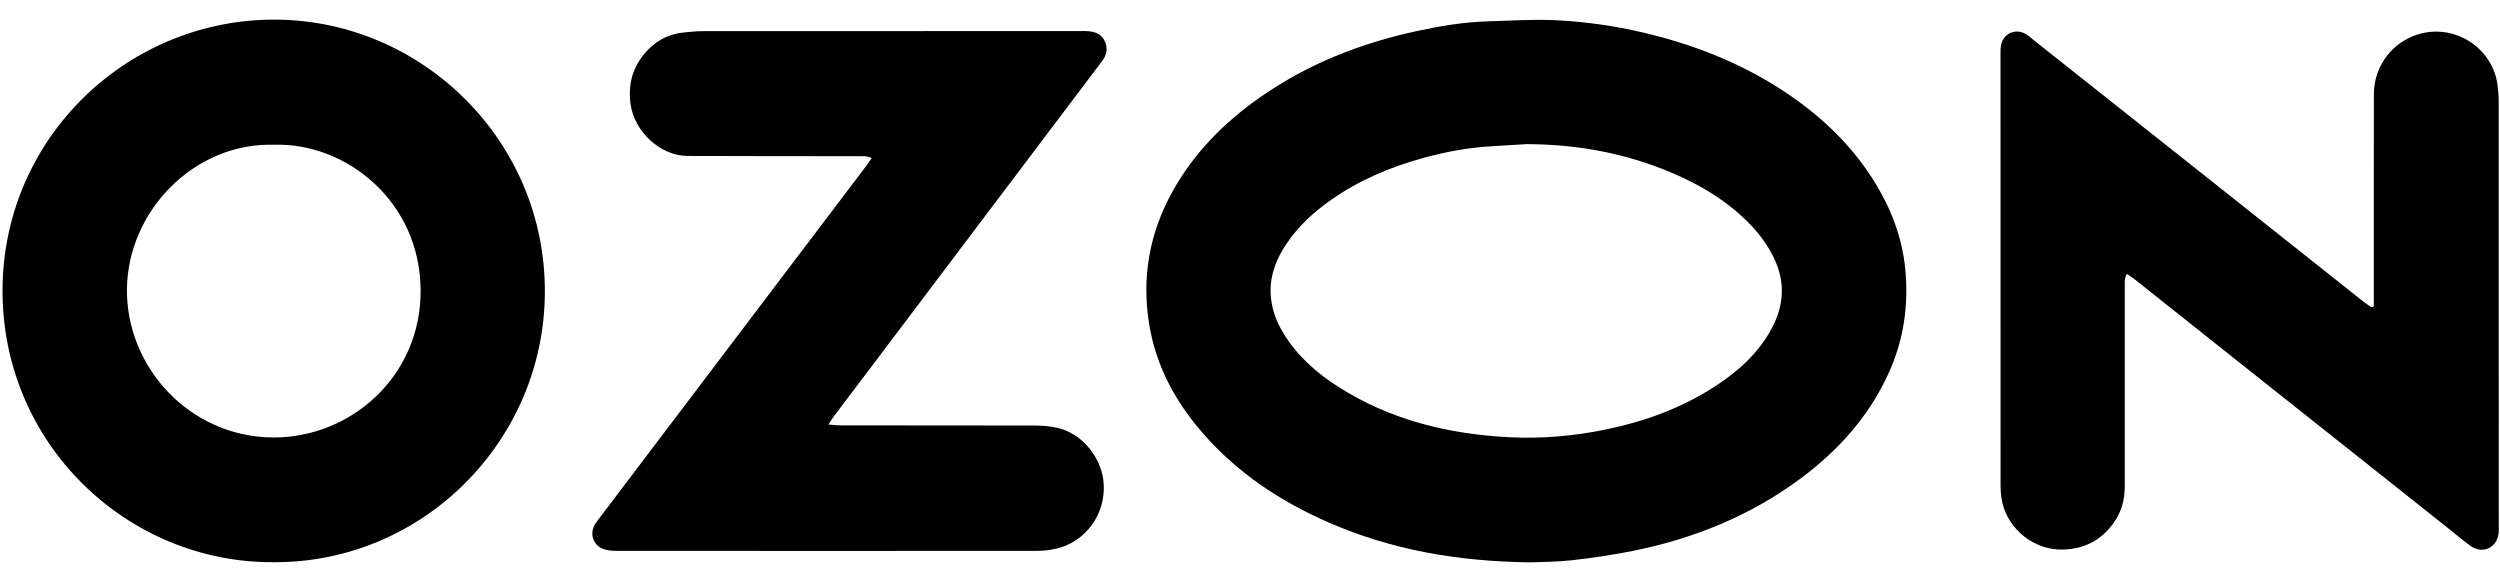 <?xml version="1.0" encoding="UTF-8"?> <svg xmlns="http://www.w3.org/2000/svg" width="113" height="26" viewBox="0 0 113 26" fill="none"><path d="M69.155 25.419C65.888 25.376 62.903 24.859 60.062 23.619C57.883 22.669 55.939 21.383 54.367 19.579C53.131 18.163 52.26 16.554 51.949 14.69C51.595 12.565 51.945 10.548 52.997 8.658C53.969 6.905 55.342 5.525 56.972 4.386C59.115 2.89 61.493 1.954 64.037 1.405C65.093 1.177 66.159 0.997 67.243 0.964C68.266 0.935 69.288 0.866 70.308 0.913C71.648 0.979 72.982 1.166 74.294 1.477C76.621 2.027 78.811 2.894 80.799 4.238C82.371 5.301 83.719 6.591 84.727 8.217C85.479 9.431 85.981 10.743 86.118 12.164C86.274 13.783 86.053 15.355 85.374 16.851C84.485 18.809 83.101 20.356 81.391 21.625C79.122 23.309 76.563 24.346 73.802 24.902C72.899 25.083 71.981 25.217 71.067 25.322C70.373 25.401 69.671 25.398 69.155 25.419ZM68.985 6.515C68.432 6.548 67.883 6.58 67.33 6.616C66.321 6.678 65.331 6.869 64.356 7.133C62.859 7.541 61.446 8.138 60.171 9.03C59.383 9.58 58.685 10.223 58.147 11.021C57.702 11.683 57.41 12.398 57.431 13.215C57.449 13.884 57.663 14.487 58.006 15.055C58.624 16.077 59.495 16.847 60.489 17.483C62.852 18.99 65.483 19.626 68.248 19.764C69.704 19.836 71.153 19.709 72.584 19.413C74.344 19.052 76.007 18.444 77.517 17.465C78.547 16.797 79.454 15.991 80.054 14.896C80.593 13.916 80.712 12.901 80.264 11.845C80 11.227 79.621 10.689 79.165 10.205C78.139 9.117 76.885 8.365 75.519 7.791C73.434 6.913 71.251 6.519 68.985 6.515Z" fill="black"></path><path d="M12.355 25.411C5.767 25.448 0.072 20.077 0.115 13.066C0.155 6.196 5.81 0.812 12.532 0.888C19.106 0.963 24.653 6.37 24.628 13.204C24.606 19.969 19.063 25.458 12.355 25.411ZM12.391 6.543C8.799 6.435 5.778 9.517 5.738 13.066C5.698 16.572 8.557 19.752 12.341 19.774C15.839 19.792 19.023 17.027 19.012 13.139C19.001 9.077 15.608 6.438 12.391 6.543Z" fill="black"></path><path d="M107.296 13.843C107.296 13.692 107.296 13.536 107.296 13.384C107.296 10.338 107.292 7.291 107.299 4.245C107.303 3.099 107.997 2.073 109.045 1.643C110.791 0.924 112.659 2.109 112.883 3.815C112.915 4.053 112.941 4.292 112.941 4.53C112.944 10.927 112.944 17.32 112.944 23.716C112.944 23.836 112.952 23.959 112.941 24.078C112.872 24.772 112.204 25.075 111.647 24.66C111.278 24.389 110.928 24.092 110.57 23.807C107.202 21.136 103.837 18.466 100.469 15.791C99.15 14.743 97.831 13.692 96.512 12.644C96.4 12.557 96.281 12.481 96.133 12.373C96.093 12.488 96.053 12.557 96.046 12.633C96.035 12.763 96.039 12.896 96.039 13.03C96.039 16.015 96.035 19.004 96.039 21.989C96.039 22.585 95.89 23.135 95.547 23.619C94.991 24.407 94.235 24.811 93.256 24.84C91.94 24.88 90.78 23.922 90.506 22.723C90.448 22.466 90.426 22.199 90.426 21.935C90.423 15.419 90.423 8.903 90.423 2.387C90.423 2.29 90.423 2.196 90.437 2.098C90.509 1.534 91.077 1.253 91.565 1.538C91.648 1.585 91.72 1.65 91.796 1.712C94.315 3.71 96.834 5.709 99.353 7.703C101.843 9.68 104.332 11.657 106.822 13.63C106.942 13.724 107.068 13.804 107.191 13.89C107.227 13.883 107.26 13.865 107.296 13.843Z" fill="black"></path><path d="M37.446 19.188C37.696 19.206 37.869 19.228 38.043 19.228C40.945 19.232 43.85 19.228 46.752 19.235C47.088 19.235 47.428 19.261 47.753 19.329C48.913 19.575 49.734 20.659 49.867 21.674C50.073 23.257 48.993 24.511 47.779 24.79C47.5 24.855 47.208 24.898 46.922 24.898C40.562 24.905 34.201 24.902 27.841 24.898C27.664 24.898 27.479 24.88 27.309 24.826C26.843 24.685 26.641 24.179 26.865 23.749C26.919 23.644 26.995 23.547 27.067 23.453C30.367 19.094 33.67 14.736 36.973 10.377C37.699 9.416 38.429 8.459 39.156 7.497C39.235 7.396 39.304 7.284 39.401 7.143C39.282 7.107 39.21 7.067 39.134 7.064C38.881 7.056 38.628 7.06 38.375 7.06C35.943 7.056 33.507 7.06 31.075 7.049C29.839 7.042 28.665 5.95 28.498 4.682C28.39 3.847 28.574 3.106 29.105 2.456C29.557 1.903 30.136 1.556 30.851 1.473C31.173 1.437 31.498 1.408 31.82 1.408C37.493 1.404 43.167 1.404 48.841 1.404C48.949 1.404 49.058 1.397 49.166 1.408C49.495 1.433 49.791 1.538 49.936 1.86C50.077 2.167 50.034 2.47 49.828 2.745C49.499 3.179 49.173 3.609 48.848 4.042C45.664 8.26 42.481 12.481 39.293 16.698C38.755 17.41 38.216 18.119 37.681 18.83C37.613 18.921 37.555 19.022 37.446 19.188Z" fill="black"></path></svg> 